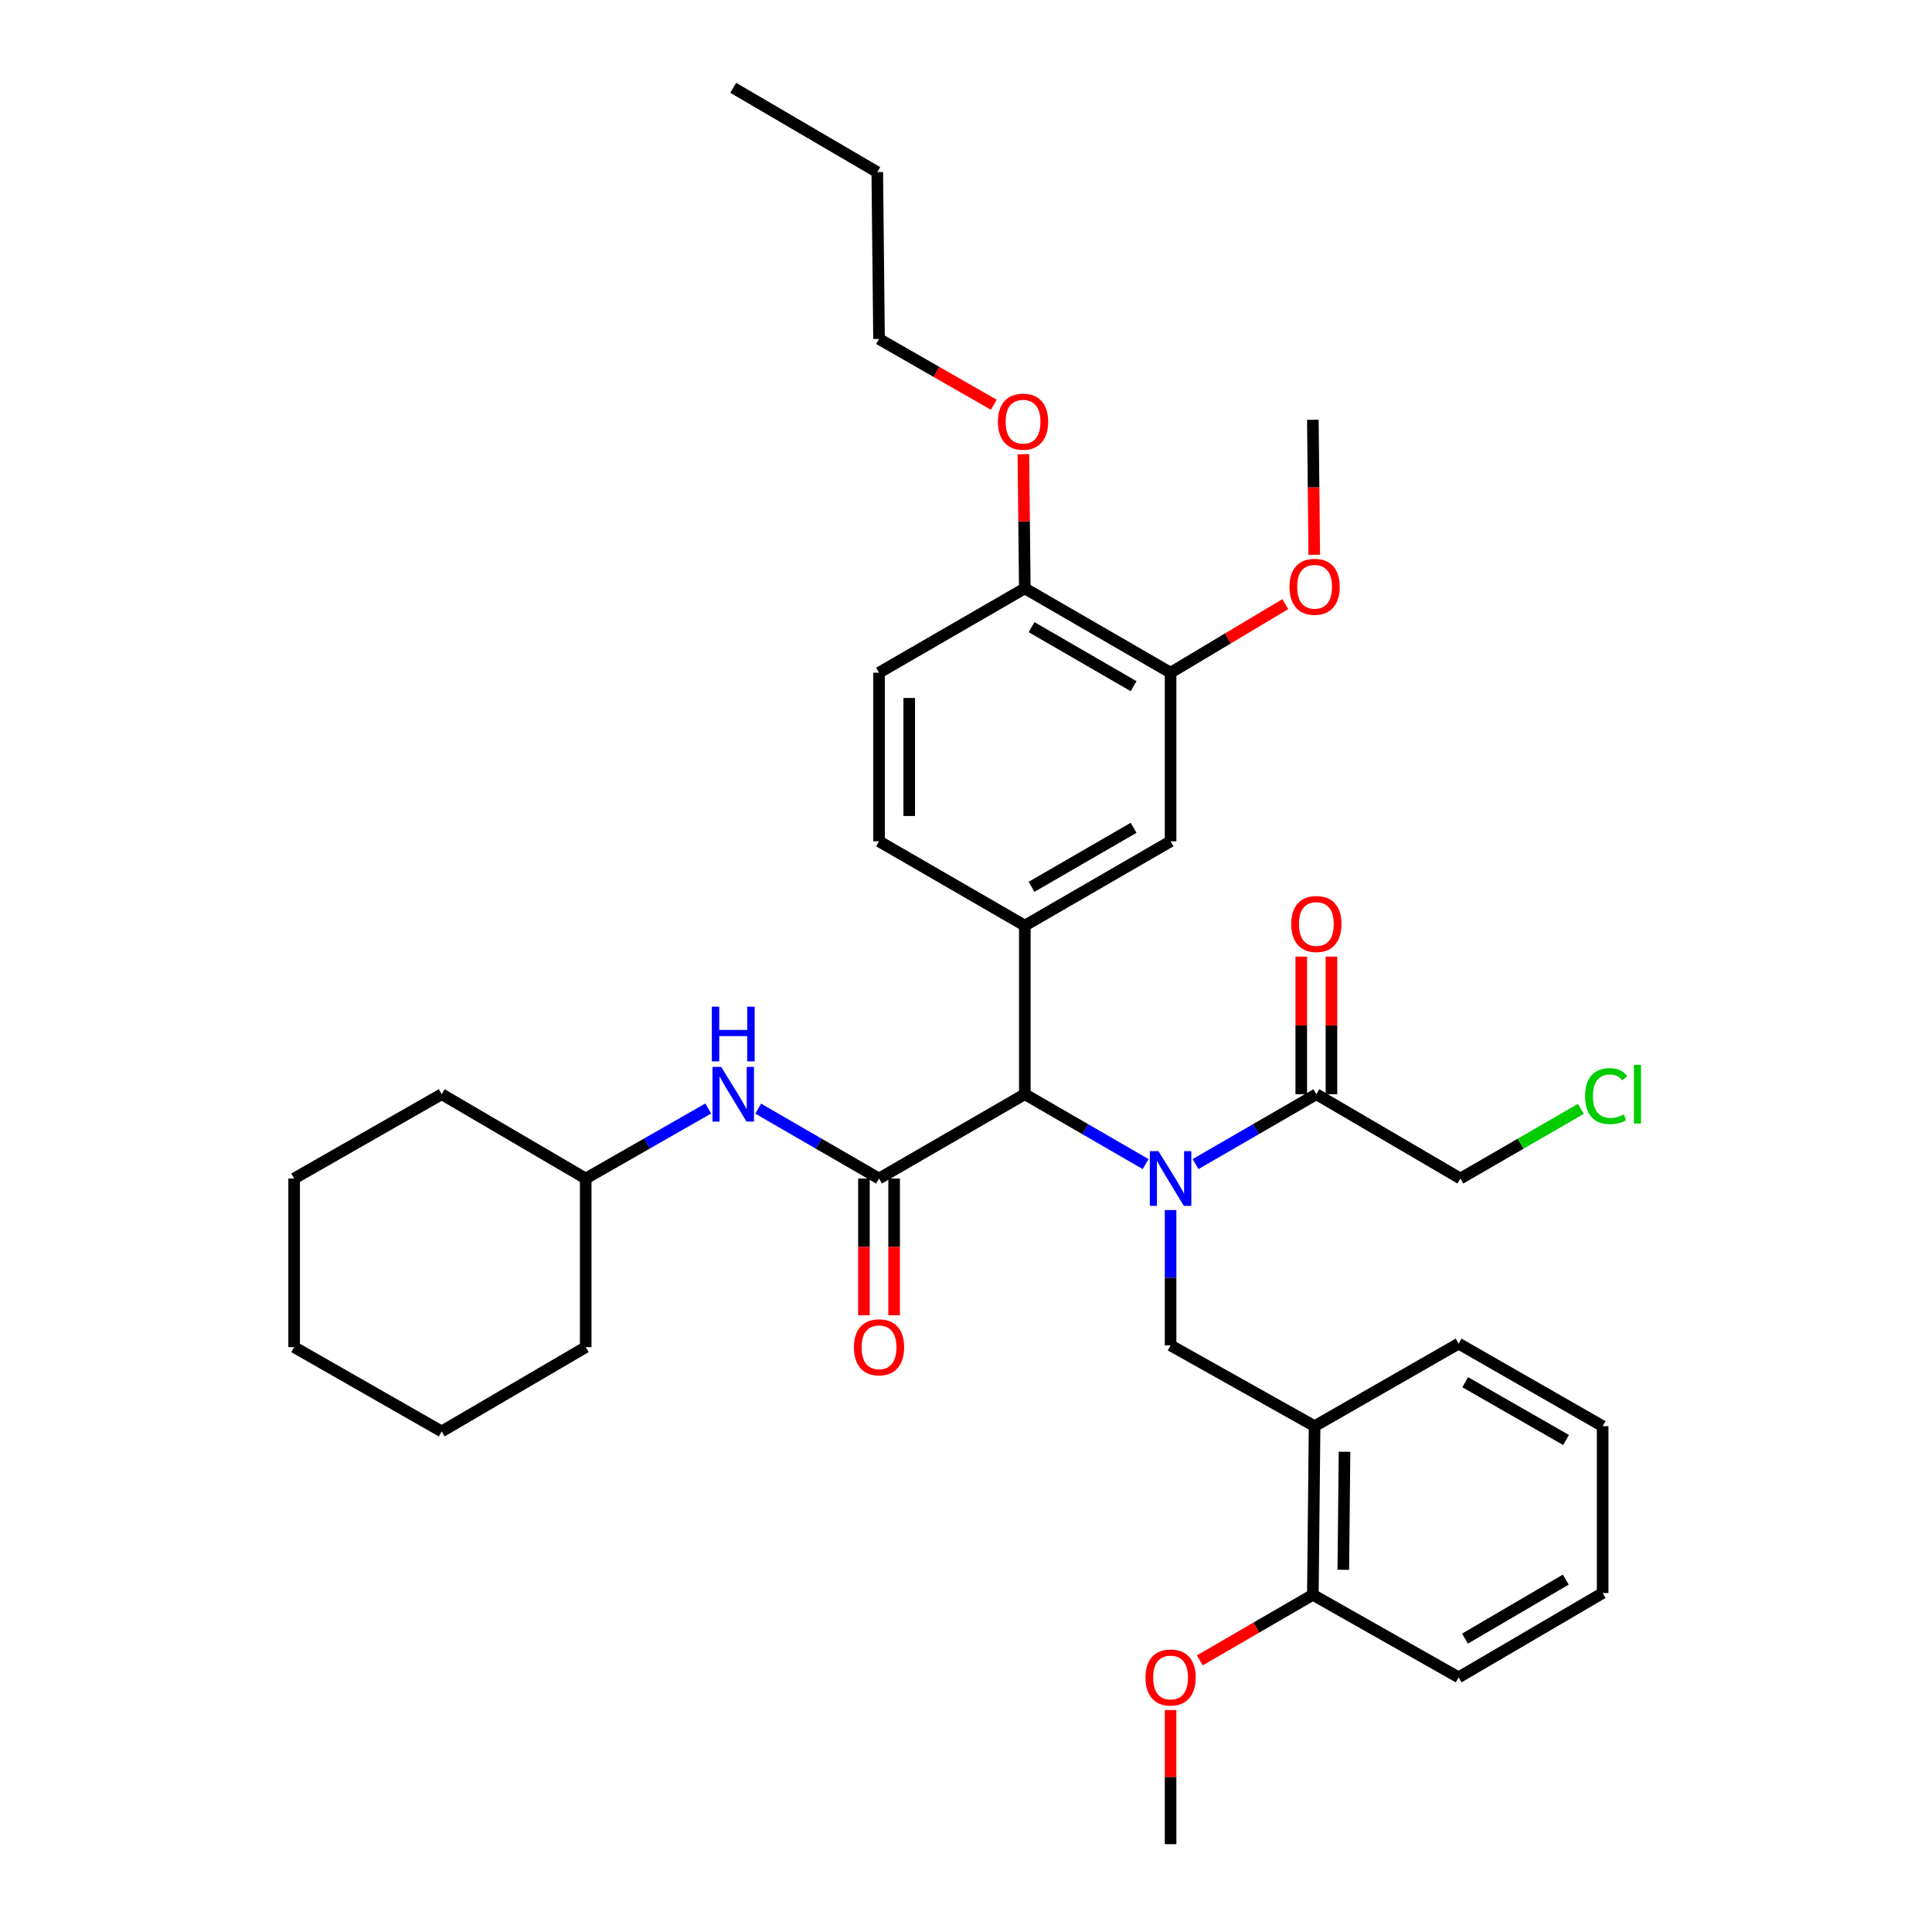 <?xml version='1.0' encoding='iso-8859-1'?>
<svg version='1.1' baseProfile='full'
              xmlns='http://www.w3.org/2000/svg'
                      xmlns:rdkit='http://www.rdkit.org/xml'
                      xmlns:xlink='http://www.w3.org/1999/xlink'
                  xml:space='preserve'
width='1000px' height='1000px' viewBox='0 0 1000 1000'>
<!-- END OF HEADER -->
<rect style='opacity:1.0;fill:#FFFFFF;stroke:none' width='1000' height='1000' x='0' y='0'> </rect>
<path class='bond-0' d='M 592.973,602.531 L 561.706,584.447' style='fill:none;fill-rule:evenodd;stroke:#0000FF;stroke-width:6px;stroke-linecap:butt;stroke-linejoin:miter;stroke-opacity:1' />
<path class='bond-0' d='M 561.706,584.447 L 530.439,566.363' style='fill:none;fill-rule:evenodd;stroke:#000000;stroke-width:6px;stroke-linecap:butt;stroke-linejoin:miter;stroke-opacity:1' />
<path class='bond-1' d='M 605.892,626.322 L 605.892,661.342' style='fill:none;fill-rule:evenodd;stroke:#0000FF;stroke-width:6px;stroke-linecap:butt;stroke-linejoin:miter;stroke-opacity:1' />
<path class='bond-1' d='M 605.892,661.342 L 605.892,696.362' style='fill:none;fill-rule:evenodd;stroke:#000000;stroke-width:6px;stroke-linecap:butt;stroke-linejoin:miter;stroke-opacity:1' />
<path class='bond-2' d='M 618.811,602.531 L 650.079,584.447' style='fill:none;fill-rule:evenodd;stroke:#0000FF;stroke-width:6px;stroke-linecap:butt;stroke-linejoin:miter;stroke-opacity:1' />
<path class='bond-2' d='M 650.079,584.447 L 681.346,566.363' style='fill:none;fill-rule:evenodd;stroke:#000000;stroke-width:6px;stroke-linecap:butt;stroke-linejoin:miter;stroke-opacity:1' />
<path class='bond-3' d='M 454.985,610.003 L 530.439,566.363' style='fill:none;fill-rule:evenodd;stroke:#000000;stroke-width:6px;stroke-linecap:butt;stroke-linejoin:miter;stroke-opacity:1' />
<path class='bond-4' d='M 454.985,610.003 L 423.713,591.918' style='fill:none;fill-rule:evenodd;stroke:#000000;stroke-width:6px;stroke-linecap:butt;stroke-linejoin:miter;stroke-opacity:1' />
<path class='bond-4' d='M 423.713,591.918 L 392.442,573.834' style='fill:none;fill-rule:evenodd;stroke:#0000FF;stroke-width:6px;stroke-linecap:butt;stroke-linejoin:miter;stroke-opacity:1' />
<path class='bond-5' d='M 447.17,610.003 L 447.17,645.387' style='fill:none;fill-rule:evenodd;stroke:#000000;stroke-width:6px;stroke-linecap:butt;stroke-linejoin:miter;stroke-opacity:1' />
<path class='bond-5' d='M 447.17,645.387 L 447.17,680.772' style='fill:none;fill-rule:evenodd;stroke:#FF0000;stroke-width:6px;stroke-linecap:butt;stroke-linejoin:miter;stroke-opacity:1' />
<path class='bond-5' d='M 462.799,610.003 L 462.799,645.387' style='fill:none;fill-rule:evenodd;stroke:#000000;stroke-width:6px;stroke-linecap:butt;stroke-linejoin:miter;stroke-opacity:1' />
<path class='bond-5' d='M 462.799,645.387 L 462.799,680.772' style='fill:none;fill-rule:evenodd;stroke:#FF0000;stroke-width:6px;stroke-linecap:butt;stroke-linejoin:miter;stroke-opacity:1' />
<path class='bond-6' d='M 530.439,566.363 L 530.439,479.092' style='fill:none;fill-rule:evenodd;stroke:#000000;stroke-width:6px;stroke-linecap:butt;stroke-linejoin:miter;stroke-opacity:1' />
<path class='bond-7' d='M 530.439,479.092 L 605.892,435.452' style='fill:none;fill-rule:evenodd;stroke:#000000;stroke-width:6px;stroke-linecap:butt;stroke-linejoin:miter;stroke-opacity:1' />
<path class='bond-7' d='M 533.932,459.017 L 586.749,428.469' style='fill:none;fill-rule:evenodd;stroke:#000000;stroke-width:6px;stroke-linecap:butt;stroke-linejoin:miter;stroke-opacity:1' />
<path class='bond-8' d='M 530.439,479.092 L 454.985,435.452' style='fill:none;fill-rule:evenodd;stroke:#000000;stroke-width:6px;stroke-linecap:butt;stroke-linejoin:miter;stroke-opacity:1' />
<path class='bond-9' d='M 605.892,696.362 L 680.434,738.187' style='fill:none;fill-rule:evenodd;stroke:#000000;stroke-width:6px;stroke-linecap:butt;stroke-linejoin:miter;stroke-opacity:1' />
<path class='bond-10' d='M 689.16,566.363 L 689.16,530.754' style='fill:none;fill-rule:evenodd;stroke:#000000;stroke-width:6px;stroke-linecap:butt;stroke-linejoin:miter;stroke-opacity:1' />
<path class='bond-10' d='M 689.16,530.754 L 689.16,495.145' style='fill:none;fill-rule:evenodd;stroke:#FF0000;stroke-width:6px;stroke-linecap:butt;stroke-linejoin:miter;stroke-opacity:1' />
<path class='bond-10' d='M 673.531,566.363 L 673.531,530.754' style='fill:none;fill-rule:evenodd;stroke:#000000;stroke-width:6px;stroke-linecap:butt;stroke-linejoin:miter;stroke-opacity:1' />
<path class='bond-10' d='M 673.531,530.754 L 673.531,495.145' style='fill:none;fill-rule:evenodd;stroke:#FF0000;stroke-width:6px;stroke-linecap:butt;stroke-linejoin:miter;stroke-opacity:1' />
<path class='bond-11' d='M 681.346,566.363 L 755.897,610.003' style='fill:none;fill-rule:evenodd;stroke:#000000;stroke-width:6px;stroke-linecap:butt;stroke-linejoin:miter;stroke-opacity:1' />
<path class='bond-12' d='M 680.434,738.187 L 679.531,825.458' style='fill:none;fill-rule:evenodd;stroke:#000000;stroke-width:6px;stroke-linecap:butt;stroke-linejoin:miter;stroke-opacity:1' />
<path class='bond-12' d='M 695.927,751.439 L 695.295,812.529' style='fill:none;fill-rule:evenodd;stroke:#000000;stroke-width:6px;stroke-linecap:butt;stroke-linejoin:miter;stroke-opacity:1' />
<path class='bond-13' d='M 680.434,738.187 L 754.985,695.459' style='fill:none;fill-rule:evenodd;stroke:#000000;stroke-width:6px;stroke-linecap:butt;stroke-linejoin:miter;stroke-opacity:1' />
<path class='bond-14' d='M 366.584,573.758 L 334.875,591.88' style='fill:none;fill-rule:evenodd;stroke:#0000FF;stroke-width:6px;stroke-linecap:butt;stroke-linejoin:miter;stroke-opacity:1' />
<path class='bond-14' d='M 334.875,591.88 L 303.166,610.003' style='fill:none;fill-rule:evenodd;stroke:#000000;stroke-width:6px;stroke-linecap:butt;stroke-linejoin:miter;stroke-opacity:1' />
<path class='bond-15' d='M 605.892,435.452 L 605.892,348.181' style='fill:none;fill-rule:evenodd;stroke:#000000;stroke-width:6px;stroke-linecap:butt;stroke-linejoin:miter;stroke-opacity:1' />
<path class='bond-16' d='M 605.892,348.181 L 635.578,330.442' style='fill:none;fill-rule:evenodd;stroke:#000000;stroke-width:6px;stroke-linecap:butt;stroke-linejoin:miter;stroke-opacity:1' />
<path class='bond-16' d='M 635.578,330.442 L 665.263,312.704' style='fill:none;fill-rule:evenodd;stroke:#FF0000;stroke-width:6px;stroke-linecap:butt;stroke-linejoin:miter;stroke-opacity:1' />
<path class='bond-17' d='M 605.892,348.181 L 530.439,304.541' style='fill:none;fill-rule:evenodd;stroke:#000000;stroke-width:6px;stroke-linecap:butt;stroke-linejoin:miter;stroke-opacity:1' />
<path class='bond-17' d='M 586.749,355.164 L 533.932,324.616' style='fill:none;fill-rule:evenodd;stroke:#000000;stroke-width:6px;stroke-linecap:butt;stroke-linejoin:miter;stroke-opacity:1' />
<path class='bond-18' d='M 454.985,435.452 L 454.985,348.181' style='fill:none;fill-rule:evenodd;stroke:#000000;stroke-width:6px;stroke-linecap:butt;stroke-linejoin:miter;stroke-opacity:1' />
<path class='bond-18' d='M 470.614,422.361 L 470.614,361.272' style='fill:none;fill-rule:evenodd;stroke:#000000;stroke-width:6px;stroke-linecap:butt;stroke-linejoin:miter;stroke-opacity:1' />
<path class='bond-19' d='M 530.439,304.541 L 454.985,348.181' style='fill:none;fill-rule:evenodd;stroke:#000000;stroke-width:6px;stroke-linecap:butt;stroke-linejoin:miter;stroke-opacity:1' />
<path class='bond-20' d='M 530.439,304.541 L 530.072,269.821' style='fill:none;fill-rule:evenodd;stroke:#000000;stroke-width:6px;stroke-linecap:butt;stroke-linejoin:miter;stroke-opacity:1' />
<path class='bond-20' d='M 530.072,269.821 L 529.705,235.101' style='fill:none;fill-rule:evenodd;stroke:#FF0000;stroke-width:6px;stroke-linecap:butt;stroke-linejoin:miter;stroke-opacity:1' />
<path class='bond-21' d='M 679.531,825.458 L 650.276,842.433' style='fill:none;fill-rule:evenodd;stroke:#000000;stroke-width:6px;stroke-linecap:butt;stroke-linejoin:miter;stroke-opacity:1' />
<path class='bond-21' d='M 650.276,842.433 L 621.021,859.408' style='fill:none;fill-rule:evenodd;stroke:#FF0000;stroke-width:6px;stroke-linecap:butt;stroke-linejoin:miter;stroke-opacity:1' />
<path class='bond-22' d='M 679.531,825.458 L 754.985,868.186' style='fill:none;fill-rule:evenodd;stroke:#000000;stroke-width:6px;stroke-linecap:butt;stroke-linejoin:miter;stroke-opacity:1' />
<path class='bond-23' d='M 303.166,610.003 L 303.166,697.274' style='fill:none;fill-rule:evenodd;stroke:#000000;stroke-width:6px;stroke-linecap:butt;stroke-linejoin:miter;stroke-opacity:1' />
<path class='bond-24' d='M 303.166,610.003 L 228.615,566.363' style='fill:none;fill-rule:evenodd;stroke:#000000;stroke-width:6px;stroke-linecap:butt;stroke-linejoin:miter;stroke-opacity:1' />
<path class='bond-25' d='M 680.262,287.159 L 679.897,252.214' style='fill:none;fill-rule:evenodd;stroke:#FF0000;stroke-width:6px;stroke-linecap:butt;stroke-linejoin:miter;stroke-opacity:1' />
<path class='bond-25' d='M 679.897,252.214 L 679.531,217.27' style='fill:none;fill-rule:evenodd;stroke:#000000;stroke-width:6px;stroke-linecap:butt;stroke-linejoin:miter;stroke-opacity:1' />
<path class='bond-26' d='M 755.897,610.003 L 787.074,591.971' style='fill:none;fill-rule:evenodd;stroke:#000000;stroke-width:6px;stroke-linecap:butt;stroke-linejoin:miter;stroke-opacity:1' />
<path class='bond-26' d='M 787.074,591.971 L 818.251,573.939' style='fill:none;fill-rule:evenodd;stroke:#00CC00;stroke-width:6px;stroke-linecap:butt;stroke-linejoin:miter;stroke-opacity:1' />
<path class='bond-27' d='M 514.379,209.499 L 484.682,192.476' style='fill:none;fill-rule:evenodd;stroke:#FF0000;stroke-width:6px;stroke-linecap:butt;stroke-linejoin:miter;stroke-opacity:1' />
<path class='bond-27' d='M 484.682,192.476 L 454.985,175.454' style='fill:none;fill-rule:evenodd;stroke:#000000;stroke-width:6px;stroke-linecap:butt;stroke-linejoin:miter;stroke-opacity:1' />
<path class='bond-28' d='M 605.892,885.105 L 605.892,919.825' style='fill:none;fill-rule:evenodd;stroke:#FF0000;stroke-width:6px;stroke-linecap:butt;stroke-linejoin:miter;stroke-opacity:1' />
<path class='bond-28' d='M 605.892,919.825 L 605.892,954.545' style='fill:none;fill-rule:evenodd;stroke:#000000;stroke-width:6px;stroke-linecap:butt;stroke-linejoin:miter;stroke-opacity:1' />
<path class='bond-29' d='M 754.985,695.459 L 829.527,738.187' style='fill:none;fill-rule:evenodd;stroke:#000000;stroke-width:6px;stroke-linecap:butt;stroke-linejoin:miter;stroke-opacity:1' />
<path class='bond-29' d='M 758.394,715.428 L 810.573,745.337' style='fill:none;fill-rule:evenodd;stroke:#000000;stroke-width:6px;stroke-linecap:butt;stroke-linejoin:miter;stroke-opacity:1' />
<path class='bond-30' d='M 754.985,868.186 L 829.527,824.546' style='fill:none;fill-rule:evenodd;stroke:#000000;stroke-width:6px;stroke-linecap:butt;stroke-linejoin:miter;stroke-opacity:1' />
<path class='bond-30' d='M 758.27,848.153 L 810.449,817.605' style='fill:none;fill-rule:evenodd;stroke:#000000;stroke-width:6px;stroke-linecap:butt;stroke-linejoin:miter;stroke-opacity:1' />
<path class='bond-31' d='M 454.985,175.454 L 454.073,89.086' style='fill:none;fill-rule:evenodd;stroke:#000000;stroke-width:6px;stroke-linecap:butt;stroke-linejoin:miter;stroke-opacity:1' />
<path class='bond-32' d='M 303.166,697.274 L 228.615,740.913' style='fill:none;fill-rule:evenodd;stroke:#000000;stroke-width:6px;stroke-linecap:butt;stroke-linejoin:miter;stroke-opacity:1' />
<path class='bond-33' d='M 228.615,566.363 L 152.25,610.003' style='fill:none;fill-rule:evenodd;stroke:#000000;stroke-width:6px;stroke-linecap:butt;stroke-linejoin:miter;stroke-opacity:1' />
<path class='bond-34' d='M 454.073,89.086 L 379.522,45.455' style='fill:none;fill-rule:evenodd;stroke:#000000;stroke-width:6px;stroke-linecap:butt;stroke-linejoin:miter;stroke-opacity:1' />
<path class='bond-35' d='M 829.527,738.187 L 829.527,824.546' style='fill:none;fill-rule:evenodd;stroke:#000000;stroke-width:6px;stroke-linecap:butt;stroke-linejoin:miter;stroke-opacity:1' />
<path class='bond-36' d='M 152.25,610.003 L 152.25,697.274' style='fill:none;fill-rule:evenodd;stroke:#000000;stroke-width:6px;stroke-linecap:butt;stroke-linejoin:miter;stroke-opacity:1' />
<path class='bond-37' d='M 228.615,740.913 L 152.25,697.274' style='fill:none;fill-rule:evenodd;stroke:#000000;stroke-width:6px;stroke-linecap:butt;stroke-linejoin:miter;stroke-opacity:1' />
<path  class='atom-0' d='M 599.632 595.843
L 608.912 610.843
Q 609.832 612.323, 611.312 615.003
Q 612.792 617.683, 612.872 617.843
L 612.872 595.843
L 616.632 595.843
L 616.632 624.163
L 612.752 624.163
L 602.792 607.763
Q 601.632 605.843, 600.392 603.643
Q 599.192 601.443, 598.832 600.763
L 598.832 624.163
L 595.152 624.163
L 595.152 595.843
L 599.632 595.843
' fill='#0000FF'/>
<path  class='atom-7' d='M 373.262 552.203
L 382.542 567.203
Q 383.462 568.683, 384.942 571.363
Q 386.422 574.043, 386.502 574.203
L 386.502 552.203
L 390.262 552.203
L 390.262 580.523
L 386.382 580.523
L 376.422 564.123
Q 375.262 562.203, 374.022 560.003
Q 372.822 557.803, 372.462 557.123
L 372.462 580.523
L 368.782 580.523
L 368.782 552.203
L 373.262 552.203
' fill='#0000FF'/>
<path  class='atom-7' d='M 368.442 521.051
L 372.282 521.051
L 372.282 533.091
L 386.762 533.091
L 386.762 521.051
L 390.602 521.051
L 390.602 549.371
L 386.762 549.371
L 386.762 536.291
L 372.282 536.291
L 372.282 549.371
L 368.442 549.371
L 368.442 521.051
' fill='#0000FF'/>
<path  class='atom-10' d='M 441.985 697.354
Q 441.985 690.554, 445.345 686.754
Q 448.705 682.954, 454.985 682.954
Q 461.265 682.954, 464.625 686.754
Q 467.985 690.554, 467.985 697.354
Q 467.985 704.234, 464.585 708.154
Q 461.185 712.034, 454.985 712.034
Q 448.745 712.034, 445.345 708.154
Q 441.985 704.274, 441.985 697.354
M 454.985 708.834
Q 459.305 708.834, 461.625 705.954
Q 463.985 703.034, 463.985 697.354
Q 463.985 691.794, 461.625 688.994
Q 459.305 686.154, 454.985 686.154
Q 450.665 686.154, 448.305 688.954
Q 445.985 691.754, 445.985 697.354
Q 445.985 703.074, 448.305 705.954
Q 450.665 708.834, 454.985 708.834
' fill='#FF0000'/>
<path  class='atom-14' d='M 668.346 478.26
Q 668.346 471.46, 671.706 467.66
Q 675.066 463.86, 681.346 463.86
Q 687.626 463.86, 690.986 467.66
Q 694.346 471.46, 694.346 478.26
Q 694.346 485.14, 690.946 489.06
Q 687.546 492.94, 681.346 492.94
Q 675.106 492.94, 671.706 489.06
Q 668.346 485.18, 668.346 478.26
M 681.346 489.74
Q 685.666 489.74, 687.986 486.86
Q 690.346 483.94, 690.346 478.26
Q 690.346 472.7, 687.986 469.9
Q 685.666 467.06, 681.346 467.06
Q 677.026 467.06, 674.666 469.86
Q 672.346 472.66, 672.346 478.26
Q 672.346 483.98, 674.666 486.86
Q 677.026 489.74, 681.346 489.74
' fill='#FF0000'/>
<path  class='atom-17' d='M 667.434 303.718
Q 667.434 296.918, 670.794 293.118
Q 674.154 289.318, 680.434 289.318
Q 686.714 289.318, 690.074 293.118
Q 693.434 296.918, 693.434 303.718
Q 693.434 310.598, 690.034 314.518
Q 686.634 318.398, 680.434 318.398
Q 674.194 318.398, 670.794 314.518
Q 667.434 310.638, 667.434 303.718
M 680.434 315.198
Q 684.754 315.198, 687.074 312.318
Q 689.434 309.398, 689.434 303.718
Q 689.434 298.158, 687.074 295.358
Q 684.754 292.518, 680.434 292.518
Q 676.114 292.518, 673.754 295.318
Q 671.434 298.118, 671.434 303.718
Q 671.434 309.438, 673.754 312.318
Q 676.114 315.198, 680.434 315.198
' fill='#FF0000'/>
<path  class='atom-19' d='M 516.527 218.262
Q 516.527 211.462, 519.887 207.662
Q 523.247 203.862, 529.527 203.862
Q 535.807 203.862, 539.167 207.662
Q 542.527 211.462, 542.527 218.262
Q 542.527 225.142, 539.127 229.062
Q 535.727 232.942, 529.527 232.942
Q 523.287 232.942, 519.887 229.062
Q 516.527 225.182, 516.527 218.262
M 529.527 229.742
Q 533.847 229.742, 536.167 226.862
Q 538.527 223.942, 538.527 218.262
Q 538.527 212.702, 536.167 209.902
Q 533.847 207.062, 529.527 207.062
Q 525.207 207.062, 522.847 209.862
Q 520.527 212.662, 520.527 218.262
Q 520.527 223.982, 522.847 226.862
Q 525.207 229.742, 529.527 229.742
' fill='#FF0000'/>
<path  class='atom-20' d='M 592.892 868.266
Q 592.892 861.466, 596.252 857.666
Q 599.612 853.866, 605.892 853.866
Q 612.172 853.866, 615.532 857.666
Q 618.892 861.466, 618.892 868.266
Q 618.892 875.146, 615.492 879.066
Q 612.092 882.946, 605.892 882.946
Q 599.652 882.946, 596.252 879.066
Q 592.892 875.186, 592.892 868.266
M 605.892 879.746
Q 610.212 879.746, 612.532 876.866
Q 614.892 873.946, 614.892 868.266
Q 614.892 862.706, 612.532 859.906
Q 610.212 857.066, 605.892 857.066
Q 601.572 857.066, 599.212 859.866
Q 596.892 862.666, 596.892 868.266
Q 596.892 873.986, 599.212 876.866
Q 601.572 879.746, 605.892 879.746
' fill='#FF0000'/>
<path  class='atom-21' d='M 820.43 567.343
Q 820.43 560.303, 823.71 556.623
Q 827.03 552.903, 833.31 552.903
Q 839.15 552.903, 842.27 557.023
L 839.63 559.183
Q 837.35 556.183, 833.31 556.183
Q 829.03 556.183, 826.75 559.063
Q 824.51 561.903, 824.51 567.343
Q 824.51 572.943, 826.83 575.823
Q 829.19 578.703, 833.75 578.703
Q 836.87 578.703, 840.51 576.823
L 841.63 579.823
Q 840.15 580.783, 837.91 581.343
Q 835.67 581.903, 833.19 581.903
Q 827.03 581.903, 823.71 578.143
Q 820.43 574.383, 820.43 567.343
' fill='#00CC00'/>
<path  class='atom-21' d='M 845.71 551.183
L 849.39 551.183
L 849.39 581.543
L 845.71 581.543
L 845.71 551.183
' fill='#00CC00'/>
</svg>
